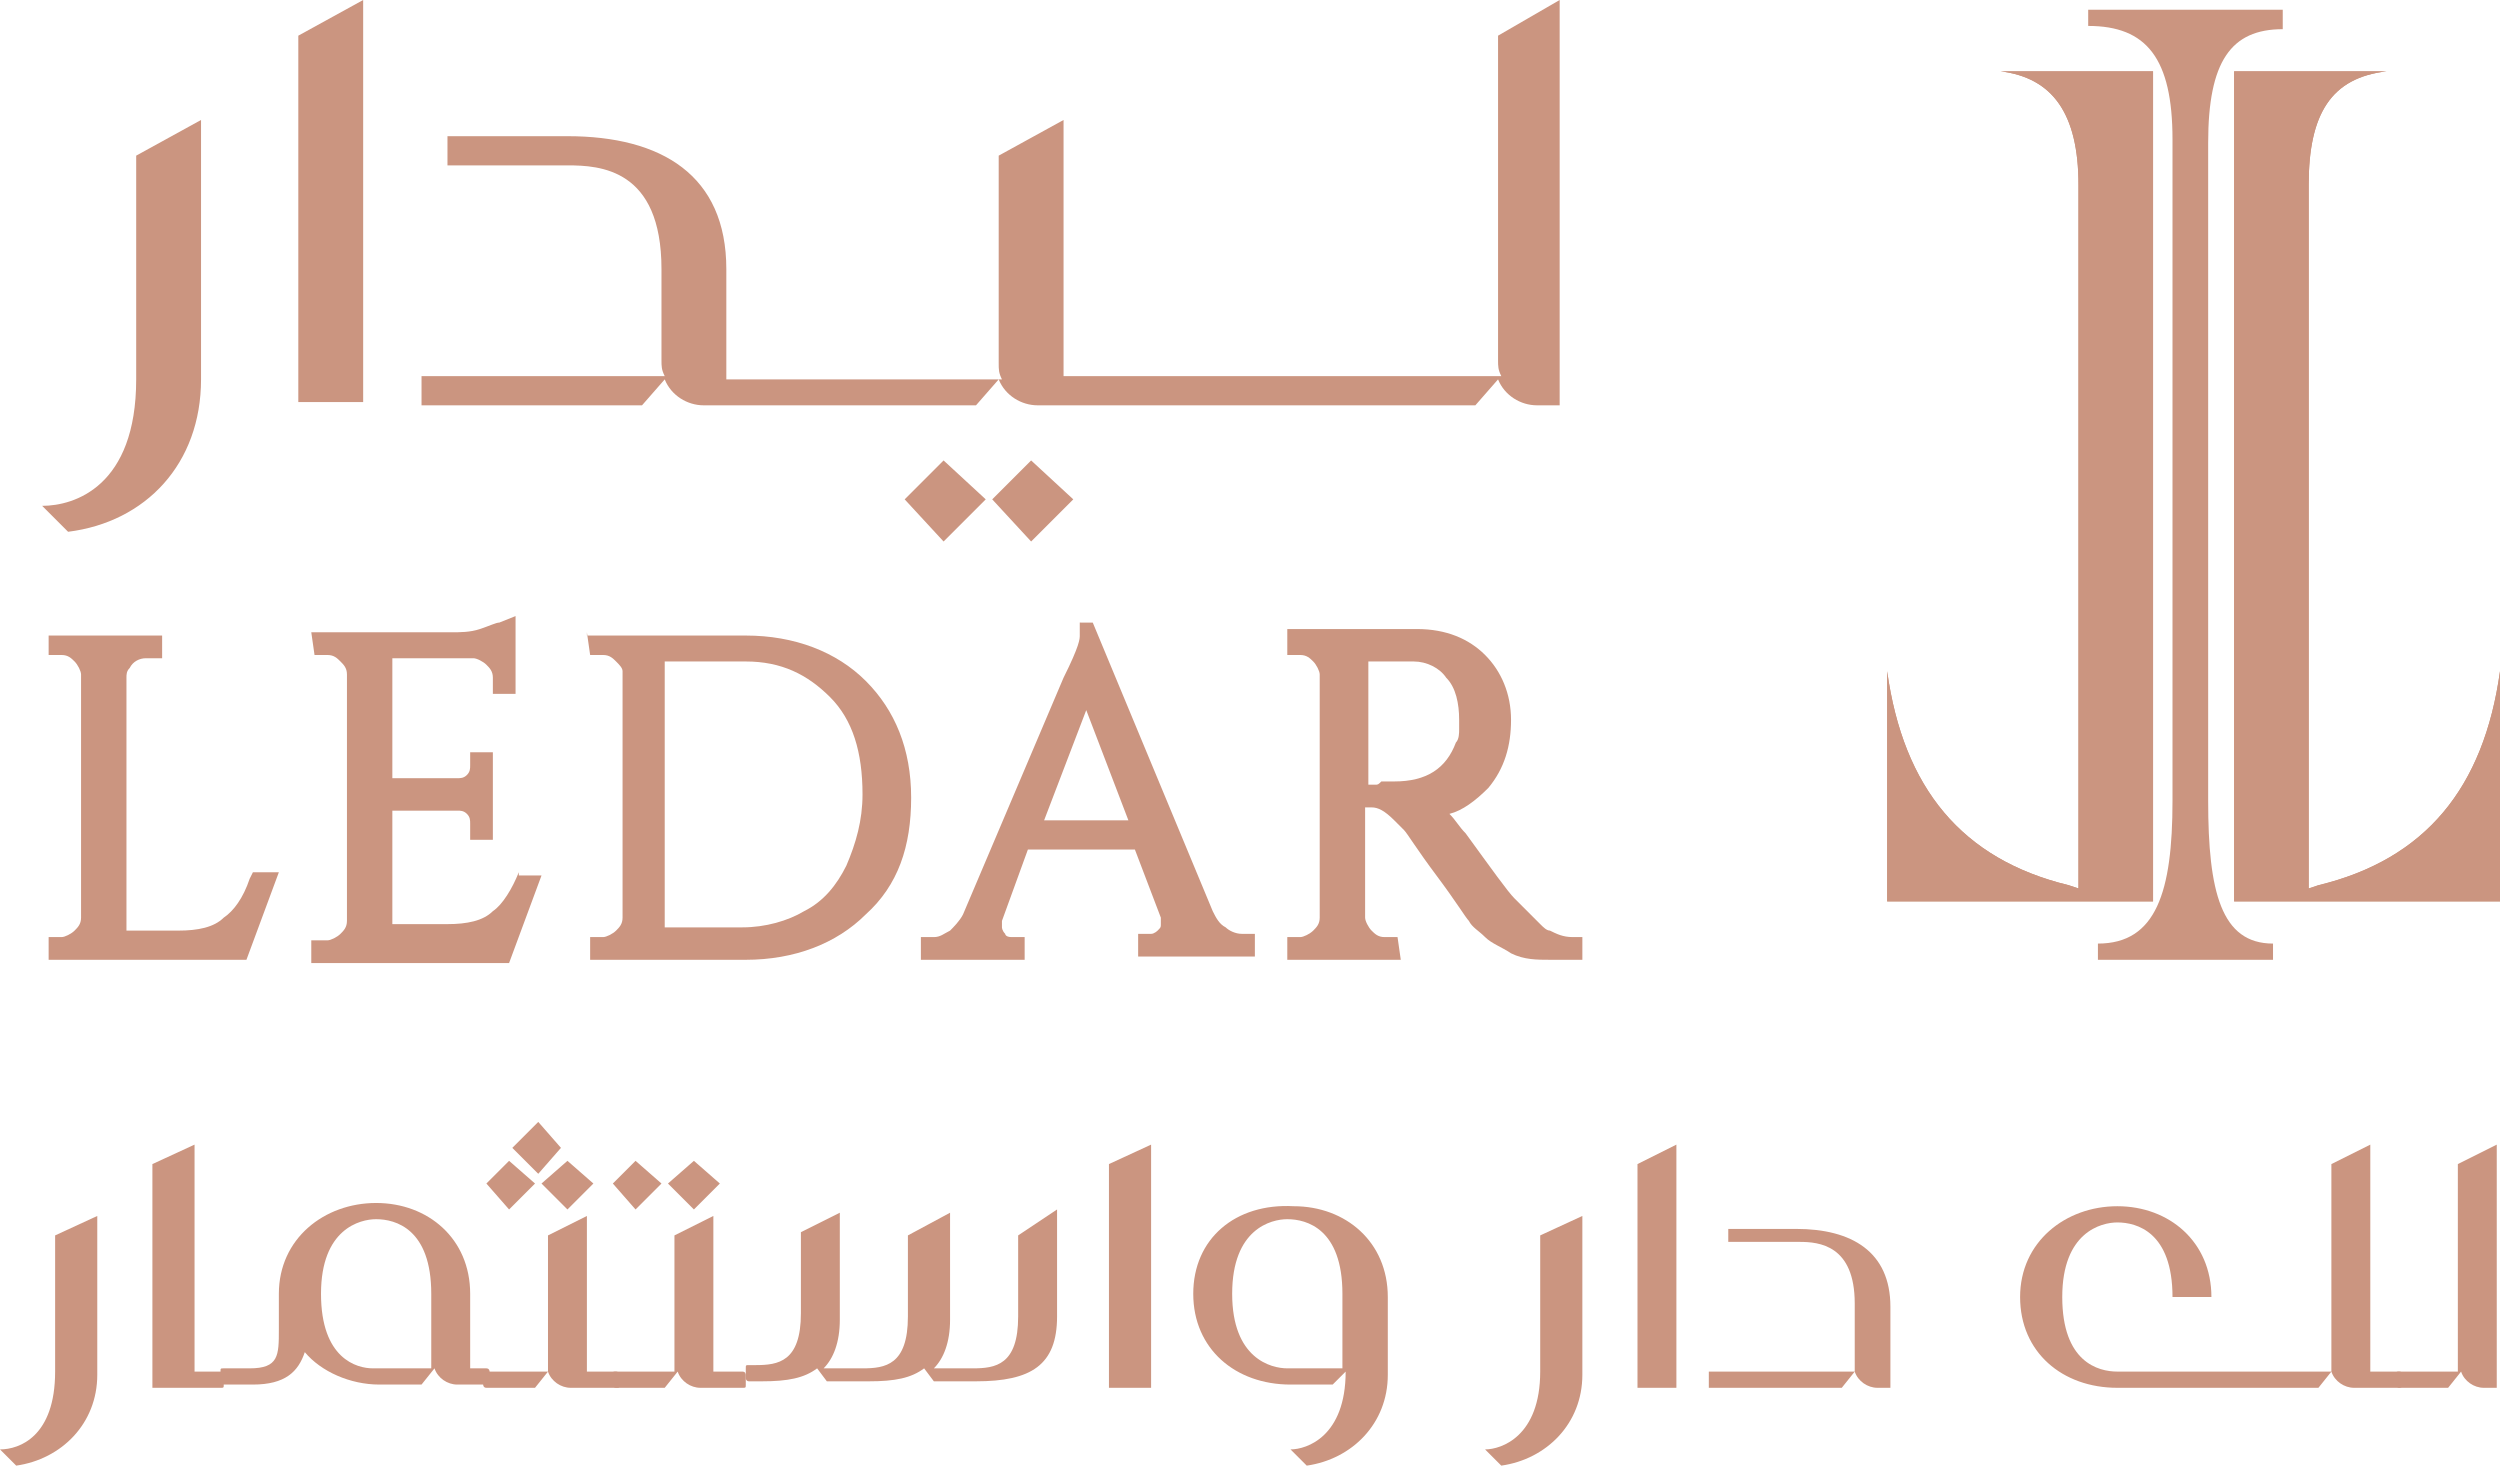 <?xml version="1.0" encoding="UTF-8"?> <svg xmlns="http://www.w3.org/2000/svg" xmlns:xlink="http://www.w3.org/1999/xlink" version="1.1" id="Layer_1" x="0px" y="0px" viewBox="0 0 77.1 45.2" style="enable-background:new 0 0 77.1 45.2;" xml:space="preserve"> <style type="text/css"> .st0{fill:#CB9580;} </style> <g> <g> <path class="st0" d="M4.2,11.7c0,3.3-1.9,3.9-2.9,3.9l0.8,0.8c2.4-0.3,4.1-2.1,4.1-4.7V3.7l-2,1.1V11.7z"></path> <polygon class="st0" points="9.2,12.4 11.2,12.4 11.2,0 9.2,1.1 "></polygon> <polygon class="st0" points="27.9,15.4 29.1,16.7 30.4,15.4 29.1,14.2 "></polygon> <polygon class="st0" points="30.6,15.4 31.8,16.7 33.1,15.4 31.8,14.2 "></polygon> <path class="st0" d="M46.2,1.1v10c0,0.2,0,0.3,0.1,0.5h-2.8c0,0,0,0,0,0H32.8V3.7l-2,1.1v6.4c0,0.2,0,0.3,0.1,0.5h-3.1 c0,0,0,0,0,0h-5.4V8.3c0-2.9-2-4.1-4.9-4.1h-3.7v0.9h3.7c1,0,2.9,0.1,2.9,3.2v2.8c0,0.2,0,0.3,0.1,0.5H13v0.9h6.8l0.7-0.8 c0.2,0.5,0.7,0.8,1.2,0.8h7.1c0,0,0,0,0,0h1.3l0.7-0.8c0.2,0.5,0.7,0.8,1.2,0.8h11.1c0,0,0,0,0,0h2.4l0.7-0.8 c0.2,0.5,0.7,0.8,1.2,0.8h0.7V0L46.2,1.1z"></path> </g> <path class="st0" d="M1.5,19.5v0.7h0.4c0.2,0,0.3,0.1,0.4,0.2c0.1,0.1,0.2,0.3,0.2,0.4v7.5c0,0.2-0.1,0.3-0.2,0.4 c-0.1,0.1-0.3,0.2-0.4,0.2H1.5v0.7h6.1l1-2.7H7.8l-0.1,0.2c-0.2,0.6-0.5,1-0.8,1.2c-0.3,0.3-0.8,0.4-1.4,0.4H3.9v-7.8 c0-0.1,0-0.2,0.1-0.3c0.1-0.2,0.3-0.3,0.5-0.3H5v-0.7H1.5z"></path> <path class="st0" d="M15.4,19.2c-0.1,0-0.3,0.1-0.6,0.2c-0.3,0.1-0.6,0.1-0.9,0.1H9.6l0.1,0.7h0.4c0.2,0,0.3,0.1,0.4,0.2 c0.1,0.1,0.2,0.2,0.2,0.4v7.6c0,0.2-0.1,0.3-0.2,0.4c-0.1,0.1-0.3,0.2-0.4,0.2H9.6v0.7h6.1l1-2.7H16L16,26.9 c-0.2,0.5-0.5,1-0.8,1.2c-0.3,0.3-0.8,0.4-1.4,0.4h-1.7V25l2,0c0.1,0,0.2,0,0.3,0.1c0.1,0.1,0.1,0.2,0.1,0.3v0.5h0.7v-2.7h-0.7v0.4 c0,0.1,0,0.2-0.1,0.3c-0.1,0.1-0.2,0.1-0.3,0.1h-2v-3.7h2.5c0.1,0,0.3,0.1,0.4,0.2c0.1,0.1,0.2,0.2,0.2,0.4v0.5h0.7v-2.4L15.4,19.2 z"></path> <path class="st0" d="M20.5,20.4H23c1.1,0,1.9,0.4,2.6,1.1c0.7,0.7,1,1.7,1,3c0,0.8-0.2,1.5-0.5,2.2c-0.3,0.6-0.7,1.1-1.3,1.4 c-0.5,0.3-1.2,0.5-1.9,0.5h-2.4V20.4z M18.1,19.5l0.1,0.7h0.4c0.2,0,0.3,0.1,0.4,0.2c0.1,0.1,0.2,0.2,0.2,0.3v7.6 c0,0.2-0.1,0.3-0.2,0.4c-0.1,0.1-0.3,0.2-0.4,0.2h-0.4v0.7H23c1.5,0,2.8-0.5,3.7-1.4c1-0.9,1.4-2.1,1.4-3.6c0-1.5-0.5-2.7-1.4-3.6 c-0.9-0.9-2.2-1.4-3.7-1.4H18.1z"></path> <path class="st0" d="M33.5,21.9l1.3,3.4h-2.6L33.5,21.9z M33.3,19.3v0.3c0,0.1,0,0.3-0.5,1.3l-3.1,7.3c-0.1,0.2-0.3,0.4-0.4,0.5 c-0.2,0.1-0.3,0.2-0.5,0.2h-0.4v0.7h3.2v-0.7h-0.4c-0.2,0-0.2-0.1-0.2-0.1c-0.1-0.1-0.1-0.2-0.1-0.2c0-0.1,0-0.2,0-0.2l0.8-2.2h3.3 l0.8,2.1c0,0.1,0,0.2,0,0.2c0,0.1,0,0.1-0.1,0.2c0,0-0.1,0.1-0.2,0.1h-0.4v0.7h3.6v-0.7h-0.4c-0.2,0-0.4-0.1-0.5-0.2 c-0.2-0.1-0.3-0.3-0.4-0.5l-3.7-8.9H33.3z"></path> <path class="st0" d="M42.4,24.2l-0.2,0v-3.8h0.6c0.3,0,0.6,0,0.8,0c0.4,0,0.8,0.2,1,0.5c0.3,0.3,0.4,0.8,0.4,1.3v0.3 c0,0.1,0,0.3-0.1,0.4c-0.3,0.8-0.9,1.2-1.9,1.2c-0.2,0-0.3,0-0.4,0C42.5,24.2,42.5,24.2,42.4,24.2 M39.7,19.5v0.7h0.4 c0.2,0,0.3,0.1,0.4,0.2c0.1,0.1,0.2,0.3,0.2,0.4v7.5c0,0.2-0.1,0.3-0.2,0.4c-0.1,0.1-0.3,0.2-0.4,0.2h-0.4v0.7h3.5l-0.1-0.7h-0.4 c-0.2,0-0.3-0.1-0.4-0.2c-0.1-0.1-0.2-0.3-0.2-0.4v-3.4h0.2c0.2,0,0.4,0.1,0.7,0.4c0.1,0.1,0.2,0.2,0.3,0.3c0.1,0.1,0.4,0.6,1,1.4 c0.6,0.8,0.9,1.3,1,1.4c0.1,0.2,0.3,0.3,0.5,0.5c0.2,0.2,0.5,0.3,0.8,0.5c0.4,0.2,0.8,0.2,1.2,0.2h1v-0.7h-0.3 c-0.3,0-0.5-0.1-0.7-0.2c-0.1,0-0.2-0.1-0.3-0.2c-0.1-0.1-0.2-0.2-0.3-0.3c-0.1-0.1-0.3-0.3-0.5-0.5c-0.2-0.2-0.7-0.9-1.5-2 c-0.2-0.2-0.3-0.4-0.5-0.6c0,0,0,0,0,0c0.4-0.1,0.8-0.4,1.2-0.8c0.5-0.6,0.7-1.3,0.7-2.1c0-0.8-0.3-1.5-0.8-2 c-0.5-0.5-1.2-0.8-2.1-0.8H39.7z"></path> <path class="st0" d="M61.7,2.2c1.6,0.2,2.4,1.3,2.4,3.5v21.7l-0.3-0.1c-3.3-0.8-5.1-3-5.6-6.6v7.1h8.2V2.2H61.7z"></path> <path class="st0" d="M61.7,2.2c1.6,0.2,2.4,1.3,2.4,3.5v21.7l-0.3-0.1c-3.3-0.8-5.1-3-5.6-6.6v7.1h8.2V2.2H61.7z"></path> <path class="st0" d="M68.9,2.2v25.6h8.2v-7.1c-0.5,3.6-2.3,5.8-5.6,6.6l-0.3,0.1V5.7c0-2.2,0.7-3.3,2.4-3.5H68.9z"></path> <path class="st0" d="M68.9,2.2v25.6h8.2v-7.1c-0.5,3.6-2.3,5.8-5.6,6.6l-0.3,0.1V5.7c0-2.2,0.7-3.3,2.4-3.5H68.9z"></path> <path class="st0" d="M64.4,0.3v0.5c1.8,0,2.6,1,2.6,3.5v20.4c0,2.8-0.5,4.4-2.3,4.4v0.5h2.1h0.7h2.6v-0.5c-1.6,0-2-1.6-2-4.4V4.4 c0-2.5,0.7-3.5,2.3-3.5V0.3H64.4z"></path> <path class="st0" d="M1.7,38.1v4.2c0,2-1.1,2.4-1.7,2.4l0.5,0.5c1.4-0.2,2.5-1.3,2.5-2.8v-4.9L1.7,38.1z"></path> <path class="st0" d="M4.7,35.9v6.9h2.1c0.1,0,0.1,0,0.1-0.1v-0.3c0,0,0-0.1-0.1-0.1H6v-7L4.7,35.9z"></path> <path class="st0" d="M9.9,39.9c0-2,1.2-2.3,1.7-2.3c0.6,0,1.7,0.3,1.7,2.3v2c0,0.1,0,0.2,0,0.3h-1.8C11,42.2,9.9,41.9,9.9,39.9 M8.6,39.9L8.6,39.9V41c0,0.8,0,1.2-0.9,1.2H6.9c-0.1,0-0.1,0-0.1,0.1v0.3c0,0,0,0.1,0.1,0.1h0.9c1,0,1.4-0.4,1.6-1 c0.5,0.6,1.4,1,2.3,1H13l0.4-0.5c0.1,0.3,0.4,0.5,0.7,0.5h0.9c0.1,0,0.1,0,0.1-0.1v-0.3c0,0,0-0.1-0.1-0.1h-0.5v-2.3 c0-1.7-1.3-2.8-2.9-2.8C10,37.1,8.6,38.2,8.6,39.9"></path> <path class="st0" d="M16.9,38.1V42c0,0.1,0,0.2,0,0.3h-1.9c-0.1,0-0.1,0-0.1,0.1v0.3c0,0,0,0.1,0.1,0.1h1.5l0.4-0.5 c0.1,0.3,0.4,0.5,0.7,0.5H19c0.1,0,0.1,0,0.1-0.1v-0.3c0,0,0-0.1-0.1-0.1h-0.9v-4.8L16.9,38.1z M15,36.5l0.7,0.8l0.8-0.8l-0.8-0.7 L15,36.5z M16.7,36.5l0.8,0.8l0.8-0.8l-0.8-0.7L16.7,36.5z M15.8,35.4l0.8,0.8l0.7-0.8l-0.7-0.8L15.8,35.4z"></path> <path class="st0" d="M20.8,38.1V42c0,0.1,0,0.2,0,0.3H19c-0.1,0-0.1,0-0.1,0.1v0.3c0,0,0,0.1,0.1,0.1h1.5l0.4-0.5 c0.1,0.3,0.4,0.5,0.7,0.5h1.3c0.1,0,0.1,0,0.1-0.1v-0.3c0,0,0-0.1-0.1-0.1H22v-4.8L20.8,38.1z M18.9,36.5l0.7,0.8l0.8-0.8l-0.8-0.7 L18.9,36.5z M20.6,36.5l0.8,0.8l0.8-0.8l-0.8-0.7L20.6,36.5z"></path> <path class="st0" d="M31.4,38.1v2.5c0,1.5-0.7,1.6-1.4,1.6h-1.2c0.3-0.3,0.5-0.8,0.5-1.5v-3.3L28,38.1v2.5c0,1.5-0.7,1.6-1.4,1.6 h-1.2c0.3-0.3,0.5-0.8,0.5-1.5v-3.3l-1.2,0.6v2.5c0,1.5-0.7,1.6-1.4,1.6h-0.2c-0.1,0-0.1,0-0.1,0.1v0.3c0,0,0,0.1,0.1,0.1h0.4 c0.8,0,1.3-0.1,1.7-0.4l0.3,0.4h1.3c0.8,0,1.3-0.1,1.7-0.4l0.3,0.4h1.3c1.7,0,2.5-0.5,2.5-2v-3.3L31.4,38.1z"></path> <polygon class="st0" points="34.2,35.9 34.2,42.8 35.5,42.8 35.5,35.3 "></polygon> <path class="st0" d="M38,39.9c0-2,1.2-2.3,1.7-2.3c0.6,0,1.7,0.3,1.7,2.3v2.3h-1.7C39.2,42.2,38,41.9,38,39.9 M36.8,39.9 c0,1.7,1.3,2.8,3,2.8h1.3l0.4-0.4v0c0,2-1.2,2.4-1.7,2.4l0.5,0.5c1.4-0.2,2.5-1.3,2.5-2.8v-2.4c0-1.7-1.3-2.8-2.9-2.8 C38.1,37.1,36.8,38.2,36.8,39.9"></path> <path class="st0" d="M47.5,38.1v4.2c0,2-1.2,2.4-1.7,2.4l0.5,0.5c1.4-0.2,2.5-1.3,2.5-2.8v-4.9L47.5,38.1z"></path> <polygon class="st0" points="50.5,35.9 50.5,42.8 51.7,42.8 51.7,35.3 "></polygon> <path class="st0" d="M53.3,37.8v0.5h2.2c0.6,0,1.7,0.1,1.7,1.9V42c0,0.1,0,0.2,0,0.3h-4.5v0.5h4.1l0.4-0.5c0.1,0.3,0.4,0.5,0.7,0.5 h0.4v-2.5c0-1.7-1.2-2.4-2.9-2.4H53.3z"></path> <path class="st0" d="M71.9,35.9V42c0,0.1,0,0.2,0,0.3h-6.6c-0.6,0-1.7-0.3-1.7-2.3c0-2,1.2-2.3,1.7-2.3c0.6,0,1.7,0.3,1.7,2.3h1.2 c0-1.7-1.3-2.8-2.9-2.8c-1.6,0-3,1.1-3,2.8c0,1.7,1.3,2.8,3,2.8h6.2l0.4-0.5c0.1,0.3,0.4,0.5,0.7,0.5H74c0,0,0.1,0,0.1-0.1v-0.3 c0,0,0-0.1-0.1-0.1h-0.9v-7L71.9,35.9z"></path> <path class="st0" d="M75.8,35.9V42c0,0.1,0,0.2,0,0.3H74c-0.1,0-0.1,0-0.1,0.1v0.3c0,0,0,0.1,0.1,0.1h1.5l0.4-0.5 c0.1,0.3,0.4,0.5,0.7,0.5H77v-7.5L75.8,35.9z"></path> </g> </svg> 